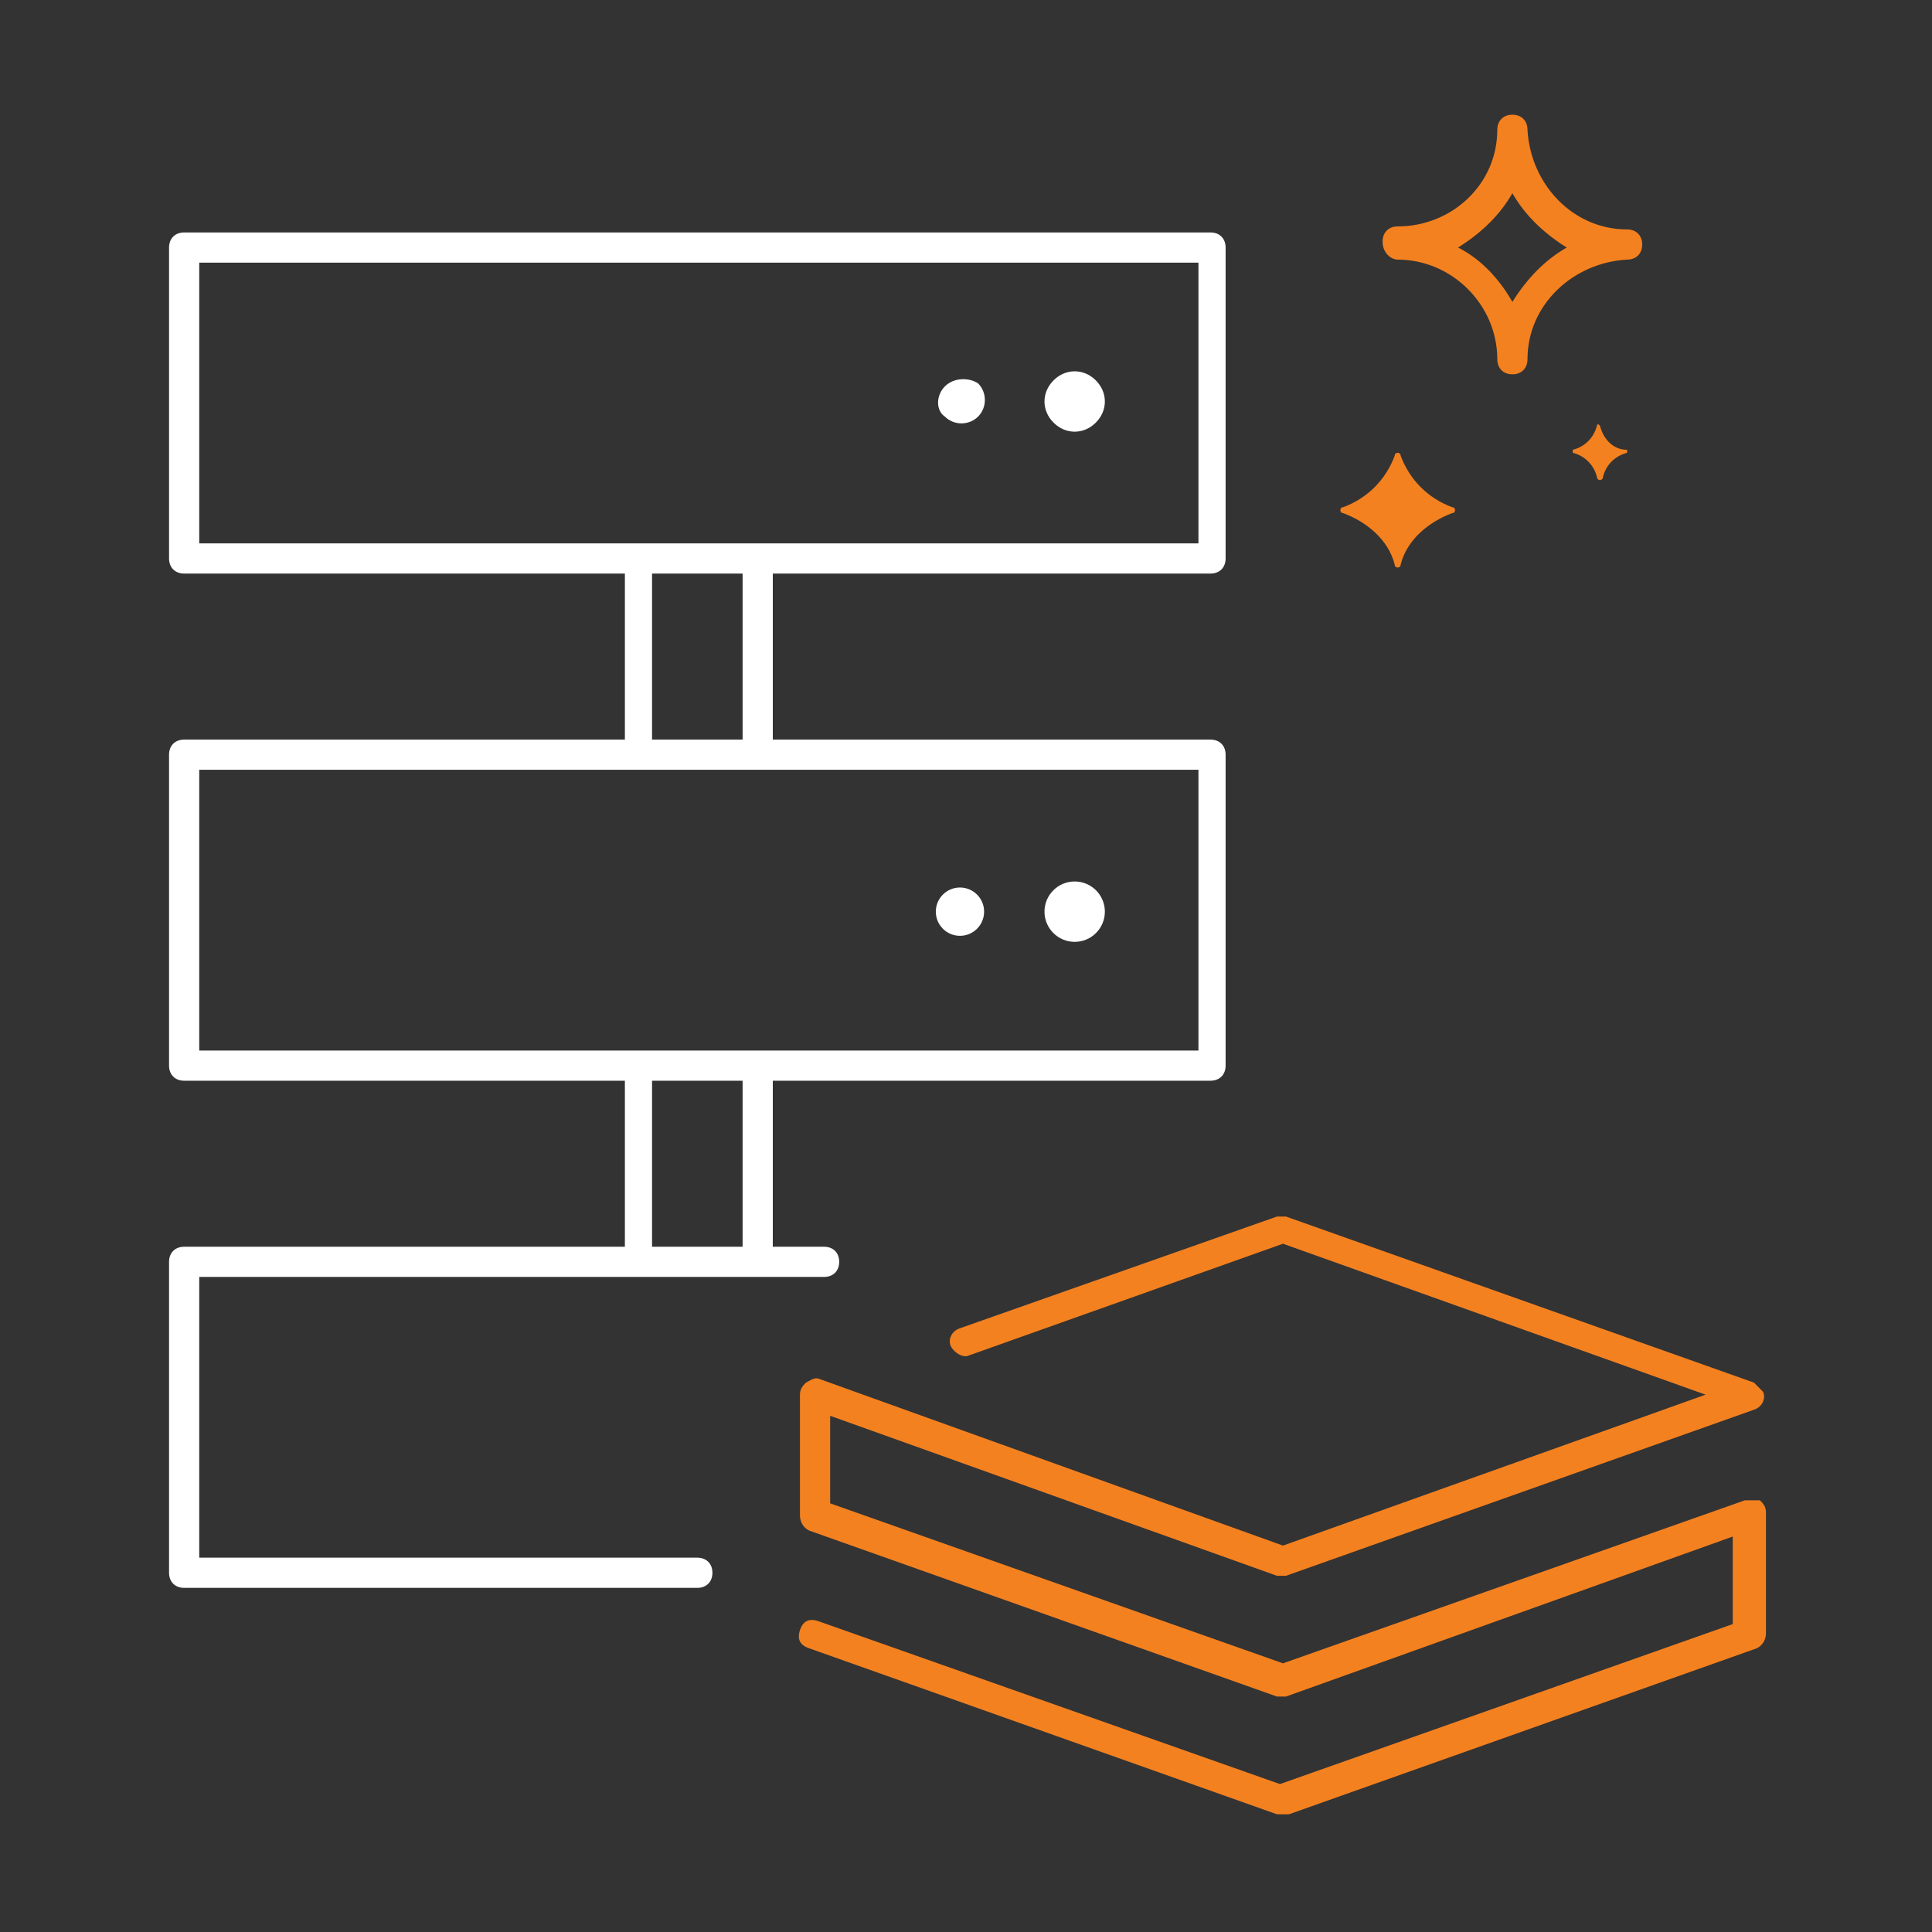 <?xml version="1.0" encoding="utf-8"?>
<!-- Generator: Adobe Illustrator 21.1.0, SVG Export Plug-In . SVG Version: 6.00 Build 0)  -->
<svg version="1.1" id="Layer_1" xmlns="http://www.w3.org/2000/svg" xmlns:xlink="http://www.w3.org/1999/xlink" x="0px" y="0px"
	 viewBox="0 0 64 64" style="enable-background:new 0 0 64 64;" xml:space="preserve">
<rect x="0" y="0" width="64" height="64" fill="#333333" stroke="none"/>
<style type="text/css">
	.st0{fill:#FFFFFF;}
	.st1{fill:#F48120;}
</style>
<g>
	<path class="st0" d="M34.9,12.6c-0.4,0.4-0.4,1,0,1.4c0,0,0,0,0,0c0.4,0.4,1,0.4,1.4,0c0.4-0.4,0.4-1,0-1.4c0,0,0,0,0,0
		C35.9,12.2,35.3,12.2,34.9,12.6z"/>
	<path class="st0" d="M31.3,12.8c-0.3,0.3-0.3,0.8,0,1c0,0,0,0,0,0c0.3,0.3,0.8,0.3,1.1,0c0.3-0.3,0.3-0.8,0-1.1
		C32.1,12.5,31.6,12.5,31.3,12.8C31.3,12.8,31.3,12.8,31.3,12.8z"/>
	<path class="st0" d="M27.3,42.3c0.3,0,0.5-0.2,0.5-0.5c0-0.3-0.2-0.5-0.5-0.5h-1.7v-5.5h14.5c0.3,0,0.5-0.2,0.5-0.5V25
		c0-0.3-0.2-0.5-0.5-0.5H25.6V19h14.5c0.3,0,0.5-0.2,0.5-0.5V8.2c0-0.3-0.2-0.5-0.5-0.5H6.1c-0.3,0-0.5,0.2-0.5,0.5v10.3
		c0,0.3,0.2,0.5,0.5,0.5h14.6v5.5H6.1c-0.3,0-0.5,0.2-0.5,0.5v10.3c0,0.3,0.2,0.5,0.5,0.5h14.6v5.5H6.1c-0.3,0-0.5,0.2-0.5,0.5v10.3
		c0,0.3,0.2,0.5,0.5,0.5h17c0.3,0,0.5-0.2,0.5-0.5c0-0.3-0.2-0.5-0.5-0.5H6.6v-9.3H27.3z M6.6,8.7h33.1V18H6.6V8.7z M21.6,19h3v5.5
		h-3V19z M6.6,25.5h33.1v9.3H6.6L6.6,25.5z M21.6,35.8h3v5.5h-3V35.8z"/>
	<circle class="st0" cx="35.6" cy="30.2" r="1"/>
	<circle class="st0" cx="31.8" cy="30.2" r="0.8"/>
	<path class="st1" d="M57.8,49.7l-15.3,5.4l-15-5.3v-2.9l14.8,5.3c0.1,0,0.2,0,0.3,0l15.5-5.5c0.3-0.1,0.4-0.4,0.3-0.6
		c-0.1-0.1-0.2-0.2-0.3-0.3l-15.5-5.5c-0.1,0-0.2,0-0.3,0l-10.5,3.7c-0.3,0.1-0.4,0.4-0.3,0.6s0.4,0.4,0.6,0.3c0,0,0,0,0,0l10.4-3.7
		l14,5l-14,5l-15.3-5.5c-0.2-0.1-0.3,0-0.5,0.1c-0.1,0.1-0.2,0.2-0.2,0.4v4c0,0.2,0.1,0.4,0.3,0.5l15.5,5.5c0.1,0,0.2,0,0.3,0
		l14.8-5.3v2.9l-15,5.3l-15.3-5.4c-0.3-0.1-0.5,0-0.6,0.3c0,0,0,0,0,0c-0.1,0.3,0,0.5,0.3,0.6l15.5,5.5h0.2h0.2l15.5-5.5
		c0.2-0.1,0.3-0.3,0.3-0.5v-4c0-0.2-0.1-0.3-0.2-0.4C58.1,49.7,57.9,49.7,57.8,49.7z"/>
	<path class="st1" d="M46.3,8.6c1.8,0,3.3,1.5,3.3,3.3c0,0.3,0.2,0.5,0.5,0.5s0.5-0.2,0.5-0.5c0-1.8,1.5-3.2,3.3-3.3
		c0.3,0,0.5-0.2,0.5-0.5c0-0.3-0.2-0.5-0.5-0.5c-1.8,0-3.2-1.5-3.3-3.3c0-0.3-0.2-0.5-0.5-0.5s-0.5,0.2-0.5,0.5
		c0,1.8-1.5,3.2-3.3,3.2c-0.3,0-0.5,0.2-0.5,0.5C45.8,8.4,46.1,8.6,46.3,8.6z M50.1,6.4c0.4,0.7,1,1.3,1.8,1.8
		c-0.7,0.4-1.3,1-1.8,1.8c-0.4-0.7-1-1.4-1.8-1.8C49.1,7.7,49.7,7.1,50.1,6.4z"/>
	<path class="st1" d="M46.2,18.7c0,0.1,0.1,0.1,0.1,0.1c0,0,0.1,0,0.1-0.1c0.2-0.8,0.9-1.4,1.7-1.7c0.1,0,0.1-0.1,0.1-0.1
		c0,0,0-0.1-0.1-0.1c-0.8-0.3-1.4-0.9-1.7-1.7c0-0.1-0.1-0.1-0.1-0.1c0,0-0.1,0-0.1,0.1c-0.3,0.8-0.9,1.4-1.7,1.7
		c-0.1,0-0.1,0.1-0.1,0.1c0,0,0,0.1,0.1,0.1C45.3,17.3,46,17.9,46.2,18.7z"/>
	<path class="st1" d="M53,14.1C53,14.1,53,14.1,53,14.1c-0.1-0.1-0.1,0-0.1,0c-0.1,0.4-0.4,0.7-0.8,0.8c0,0,0,0,0,0.1c0,0,0,0,0,0
		c0.4,0.1,0.7,0.4,0.8,0.8c0,0,0,0.1,0.1,0.1c0,0,0.1,0,0.1-0.1c0.1-0.4,0.4-0.7,0.8-0.8c0,0,0,0,0-0.1c0,0,0,0,0,0
		C53.4,14.9,53.1,14.5,53,14.1z"/>
</g>
</svg>
